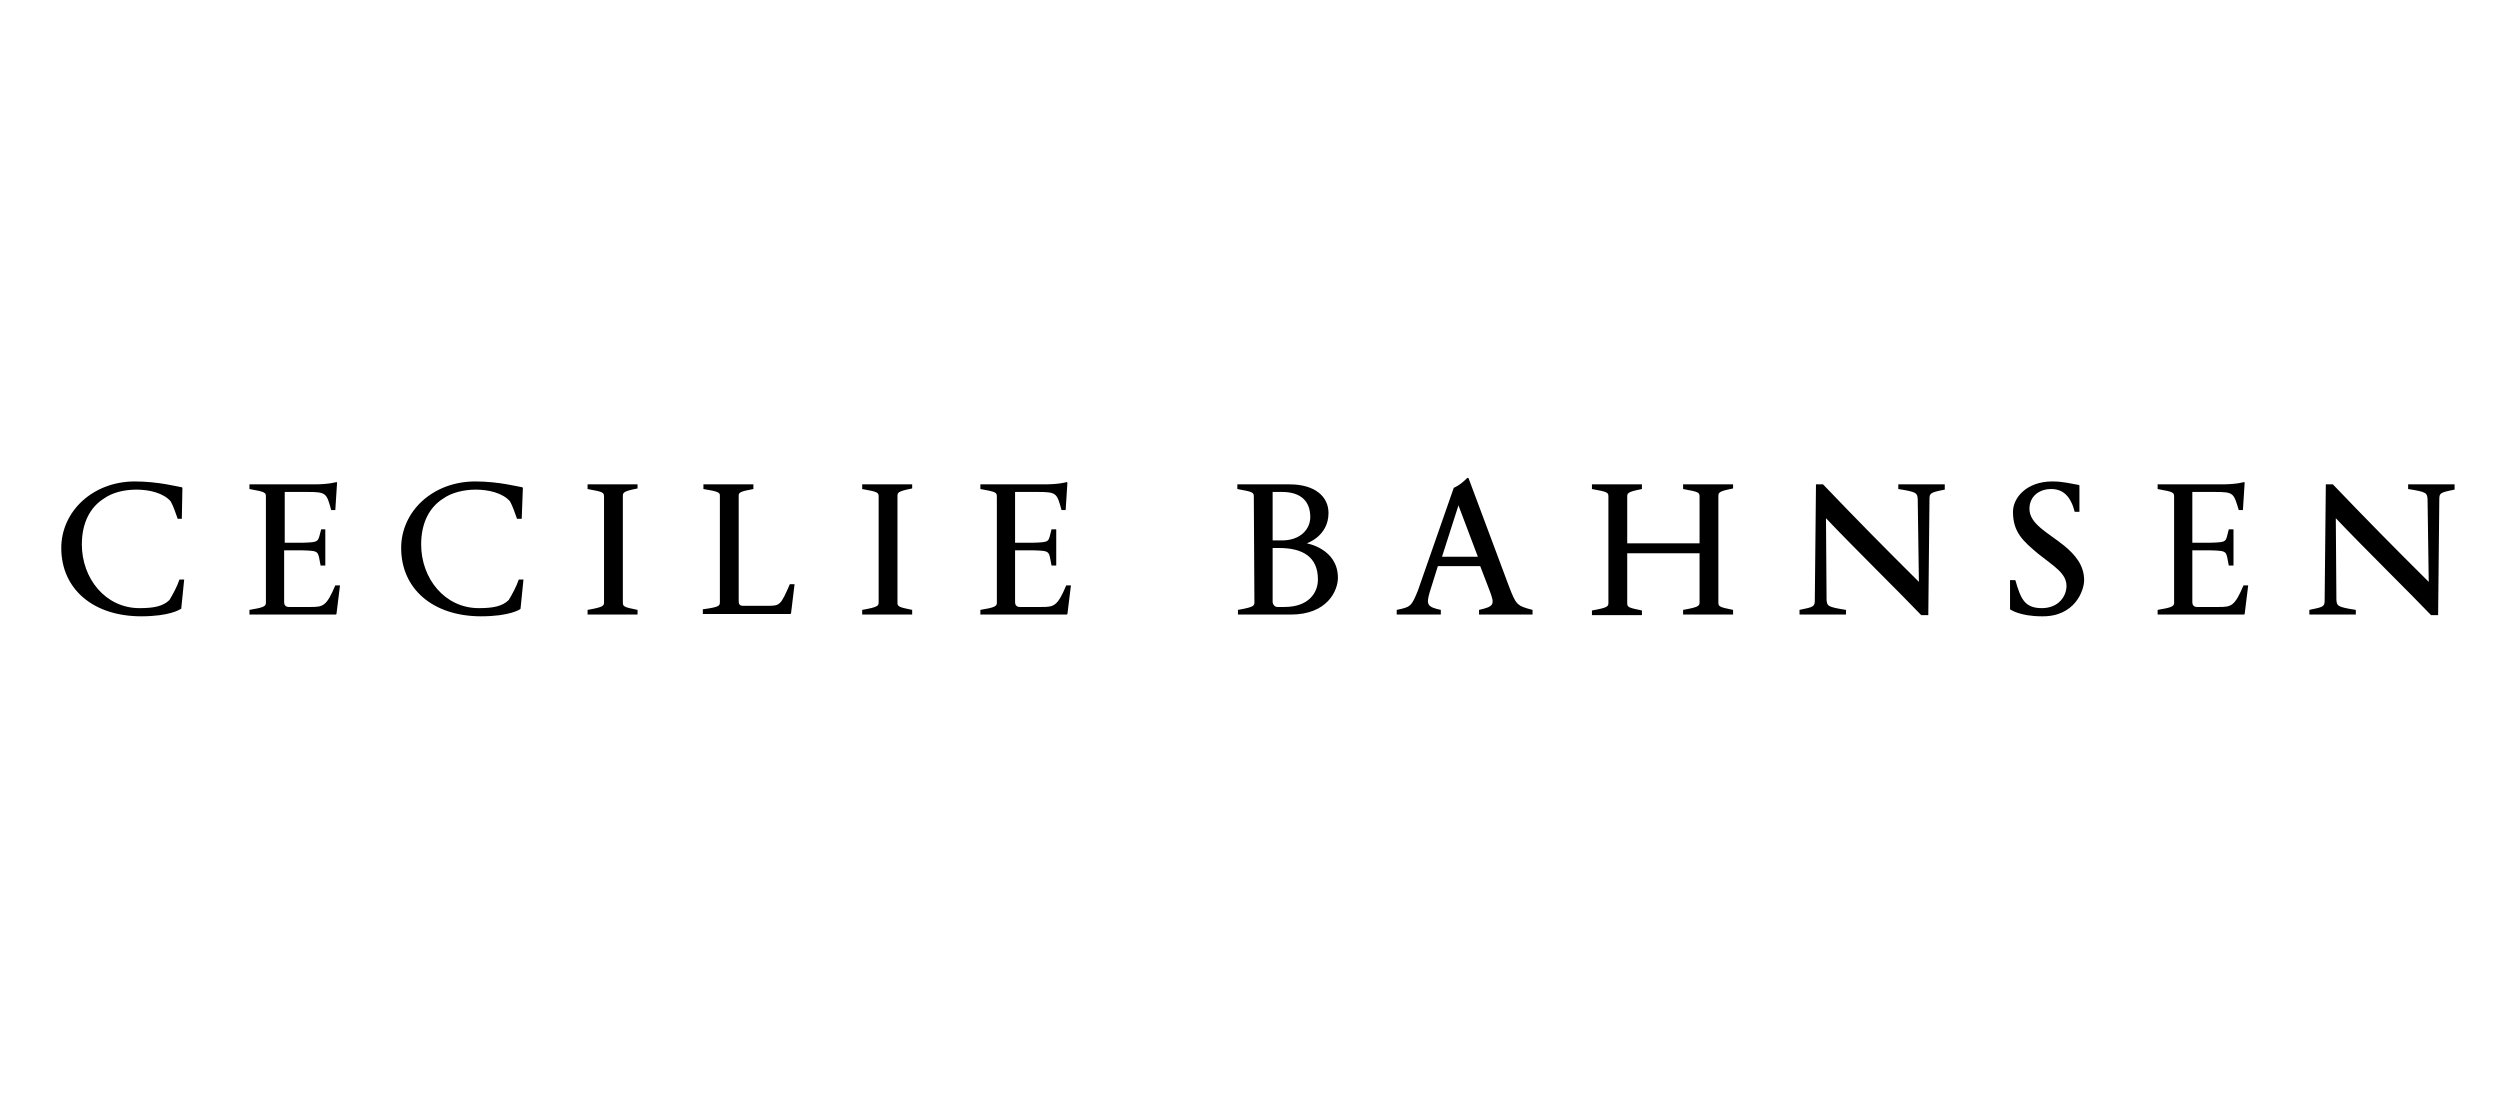 <?xml version="1.0" encoding="utf-8"?>
<svg xmlns="http://www.w3.org/2000/svg" width="204" height="91" viewBox="0 0 204 91" fill="none">
<path d="M14.789 49.672L15.029 47.289H14.645C14.453 47.861 14.117 48.481 13.829 48.957C13.301 49.481 12.534 49.624 11.382 49.624C8.599 49.624 6.679 47.194 6.679 44.431C6.679 42.668 7.351 41.382 8.503 40.667C9.175 40.191 10.134 39.953 11.142 39.953C12.198 39.953 13.349 40.239 13.925 40.906C14.165 41.334 14.309 41.811 14.501 42.335H14.837L14.885 39.81L14.837 39.762C14.501 39.715 12.917 39.286 10.998 39.286C7.591 39.286 5 41.715 5 44.717C5 48.052 7.591 50.291 11.526 50.291C13.877 50.291 14.693 49.719 14.693 49.719L14.789 49.672ZM26.209 43.192C25.921 44.24 26.113 44.24 24.674 44.288H23.234V40.143H25.057C26.641 40.143 26.641 40.239 27.025 41.62H27.361L27.505 39.381L27.456 39.334C27.456 39.334 26.881 39.524 25.633 39.524H20.355V39.905C21.698 40.143 21.698 40.191 21.698 40.572V49.243C21.651 49.481 21.506 49.576 20.355 49.767V50.148H27.409L27.456 50.1L27.744 47.766H27.361C26.641 49.481 26.353 49.529 25.345 49.529H23.57C23.282 49.529 23.186 49.338 23.186 49.148V44.907H24.674C26.113 44.955 25.921 44.955 26.161 46.146H26.545V43.192H26.209V43.192ZM42.475 49.672L42.715 47.289H42.332C42.14 47.861 41.804 48.481 41.516 48.957C40.988 49.481 40.22 49.624 39.069 49.624C36.286 49.624 34.366 47.194 34.366 44.431C34.366 42.668 35.038 41.382 36.19 40.667C36.861 40.191 37.869 39.953 38.829 39.953C39.884 39.953 41.036 40.239 41.612 40.906C41.852 41.334 41.996 41.811 42.188 42.335H42.572L42.667 39.81L42.62 39.762C42.284 39.715 40.7 39.286 38.781 39.286C35.326 39.286 32.735 41.715 32.735 44.717C32.735 48.052 35.326 50.291 39.261 50.291C41.612 50.291 42.428 49.719 42.428 49.719L42.475 49.672ZM49.289 49.1C49.289 49.433 49.289 49.529 47.946 49.767V50.148H52.024V49.767C50.825 49.529 50.825 49.481 50.825 49.1V40.525C50.825 40.191 50.825 40.096 52.024 39.858V39.524H47.946V39.905C49.289 40.143 49.289 40.191 49.289 40.572V49.1ZM58.742 49.1C58.742 49.433 58.742 49.529 57.351 49.719V50.1H64.5L64.548 50.053L64.836 47.671H64.452C63.684 49.433 63.636 49.433 62.581 49.433H60.614C60.326 49.433 60.278 49.243 60.278 49.052V40.429C60.278 40.191 60.422 40.096 61.477 39.905V39.524H57.399V39.905C58.598 40.096 58.742 40.191 58.742 40.429V49.1V49.1ZM71.698 49.1C71.698 49.433 71.698 49.529 70.354 49.767V50.148H74.433V49.767C73.233 49.529 73.233 49.481 73.233 49.1V40.525C73.233 40.191 73.233 40.096 74.433 39.858V39.524H70.354V39.905C71.698 40.143 71.698 40.191 71.698 40.572V49.1ZM85.805 43.192C85.517 44.24 85.757 44.24 84.27 44.288H82.83V40.143H84.653C86.237 40.143 86.237 40.239 86.621 41.62H86.957L87.101 39.381L87.053 39.334C87.053 39.334 86.477 39.524 85.229 39.524H79.999V39.905C81.343 40.143 81.343 40.191 81.343 40.572V49.243C81.295 49.481 81.151 49.576 79.999 49.767V50.148H87.053L87.101 50.1L87.389 47.766H87.005C86.285 49.481 85.997 49.529 84.989 49.529H83.214C82.926 49.529 82.83 49.338 82.83 49.148V44.907H84.318C85.757 44.955 85.565 44.955 85.805 46.146H86.189V43.192H85.805ZM102.36 49.1C102.36 49.433 102.36 49.529 101.016 49.767V50.148H105.335C108.31 50.148 109.173 48.195 109.173 47.147C109.173 44.765 106.63 44.336 106.63 44.336C106.63 44.336 108.406 43.764 108.406 41.858C108.406 40.525 107.302 39.524 105.239 39.524H100.968V39.905C102.312 40.143 102.312 40.191 102.312 40.572L102.36 49.1ZM104.375 44.717C106.294 44.717 107.542 45.431 107.542 47.289C107.542 48.338 106.822 49.529 104.807 49.529H104.231C103.991 49.529 103.847 49.291 103.847 49.1V44.717H104.375ZM104.615 40.143C106.102 40.143 106.918 40.858 106.918 42.192C106.918 43.192 106.102 44.098 104.615 44.098H103.847V40.143H104.615ZM119.826 39H119.73C119.394 39.334 119.058 39.619 118.626 39.81L115.699 48.195C115.171 49.481 115.123 49.529 113.972 49.767V50.148H117.571V49.767C116.467 49.529 116.371 49.338 116.659 48.338L117.331 46.194H120.785L121.553 48.195C121.985 49.338 121.937 49.481 120.69 49.767V50.148H125.056V49.767C123.76 49.433 123.712 49.338 123.137 47.861L119.826 39ZM119.01 41.239L120.594 45.431H117.667L119.01 41.239ZM138.684 49.1C138.684 49.433 138.684 49.529 137.34 49.767V50.148H141.419V49.767C140.219 49.529 140.219 49.481 140.219 49.1V40.525C140.219 40.191 140.219 40.096 141.419 39.858V39.524H137.34V39.905C138.684 40.143 138.684 40.191 138.684 40.572V44.336H132.781V40.572C132.781 40.239 132.781 40.143 133.981 39.905V39.524H129.902V39.905C131.246 40.143 131.246 40.191 131.246 40.572V49.148C131.246 49.481 131.246 49.576 129.902 49.815V50.196H133.981V49.815C132.781 49.576 132.781 49.529 132.781 49.148V45.146H138.684V49.1ZM148.184 39.524L148.088 48.957C148.088 49.481 148.04 49.529 146.841 49.767V50.148H150.632V49.767C149.096 49.529 149.096 49.433 149.048 48.957L149 42.287C151.255 44.669 155.19 48.528 156.773 50.196H157.349L157.445 40.763C157.445 40.239 157.493 40.191 158.693 39.953V39.524H154.902V39.905C156.438 40.143 156.438 40.239 156.486 40.715L156.582 47.48C153.75 44.669 151.495 42.383 148.76 39.524H148.184ZM170.065 47.337C170.065 46.099 169.297 45.241 168.434 44.526C167.138 43.478 165.603 42.764 165.603 41.525C165.603 40.477 166.418 39.905 167.378 39.905C168.338 39.905 168.961 40.477 169.297 41.763H169.681V39.619L169.633 39.572C169.009 39.476 168.386 39.286 167.474 39.286C165.363 39.286 164.259 40.62 164.259 41.763C164.259 43.431 165.075 44.145 166.322 45.193C167.57 46.194 168.626 46.766 168.626 47.814C168.626 48.623 168.002 49.624 166.61 49.624C165.171 49.624 164.883 48.814 164.451 47.337H164.019V49.719C164.019 49.719 164.787 50.291 166.61 50.291C169.297 50.339 170.065 48.195 170.065 47.337ZM181.869 43.192C181.581 44.24 181.821 44.24 180.334 44.288H178.894V40.143H180.718C182.301 40.143 182.253 40.239 182.685 41.62H183.021L183.165 39.381L183.117 39.334C183.117 39.334 182.541 39.524 181.293 39.524H176.063V39.905C177.407 40.143 177.407 40.191 177.407 40.572V49.243C177.359 49.481 177.215 49.576 176.063 49.767V50.148H183.117L183.165 50.1L183.453 47.766H183.069C182.349 49.481 182.061 49.529 181.053 49.529H179.278C178.99 49.529 178.894 49.338 178.894 49.148V44.907H180.382C181.821 44.955 181.629 44.955 181.869 46.146H182.253V43.192H181.869ZM189.787 39.524L189.691 48.957C189.691 49.481 189.643 49.529 188.443 49.767V50.148H192.234V49.767C190.698 49.529 190.698 49.433 190.65 48.957L190.602 42.287C192.857 44.669 196.792 48.528 198.376 50.196H198.951L199.047 40.763C199.047 40.239 199.095 40.191 200.295 39.953V39.524H196.504V39.905C198.04 40.143 198.04 40.239 198.088 40.715L198.184 47.48C195.353 44.669 193.097 42.383 190.362 39.524H189.787Z" fill="black"/>
</svg>